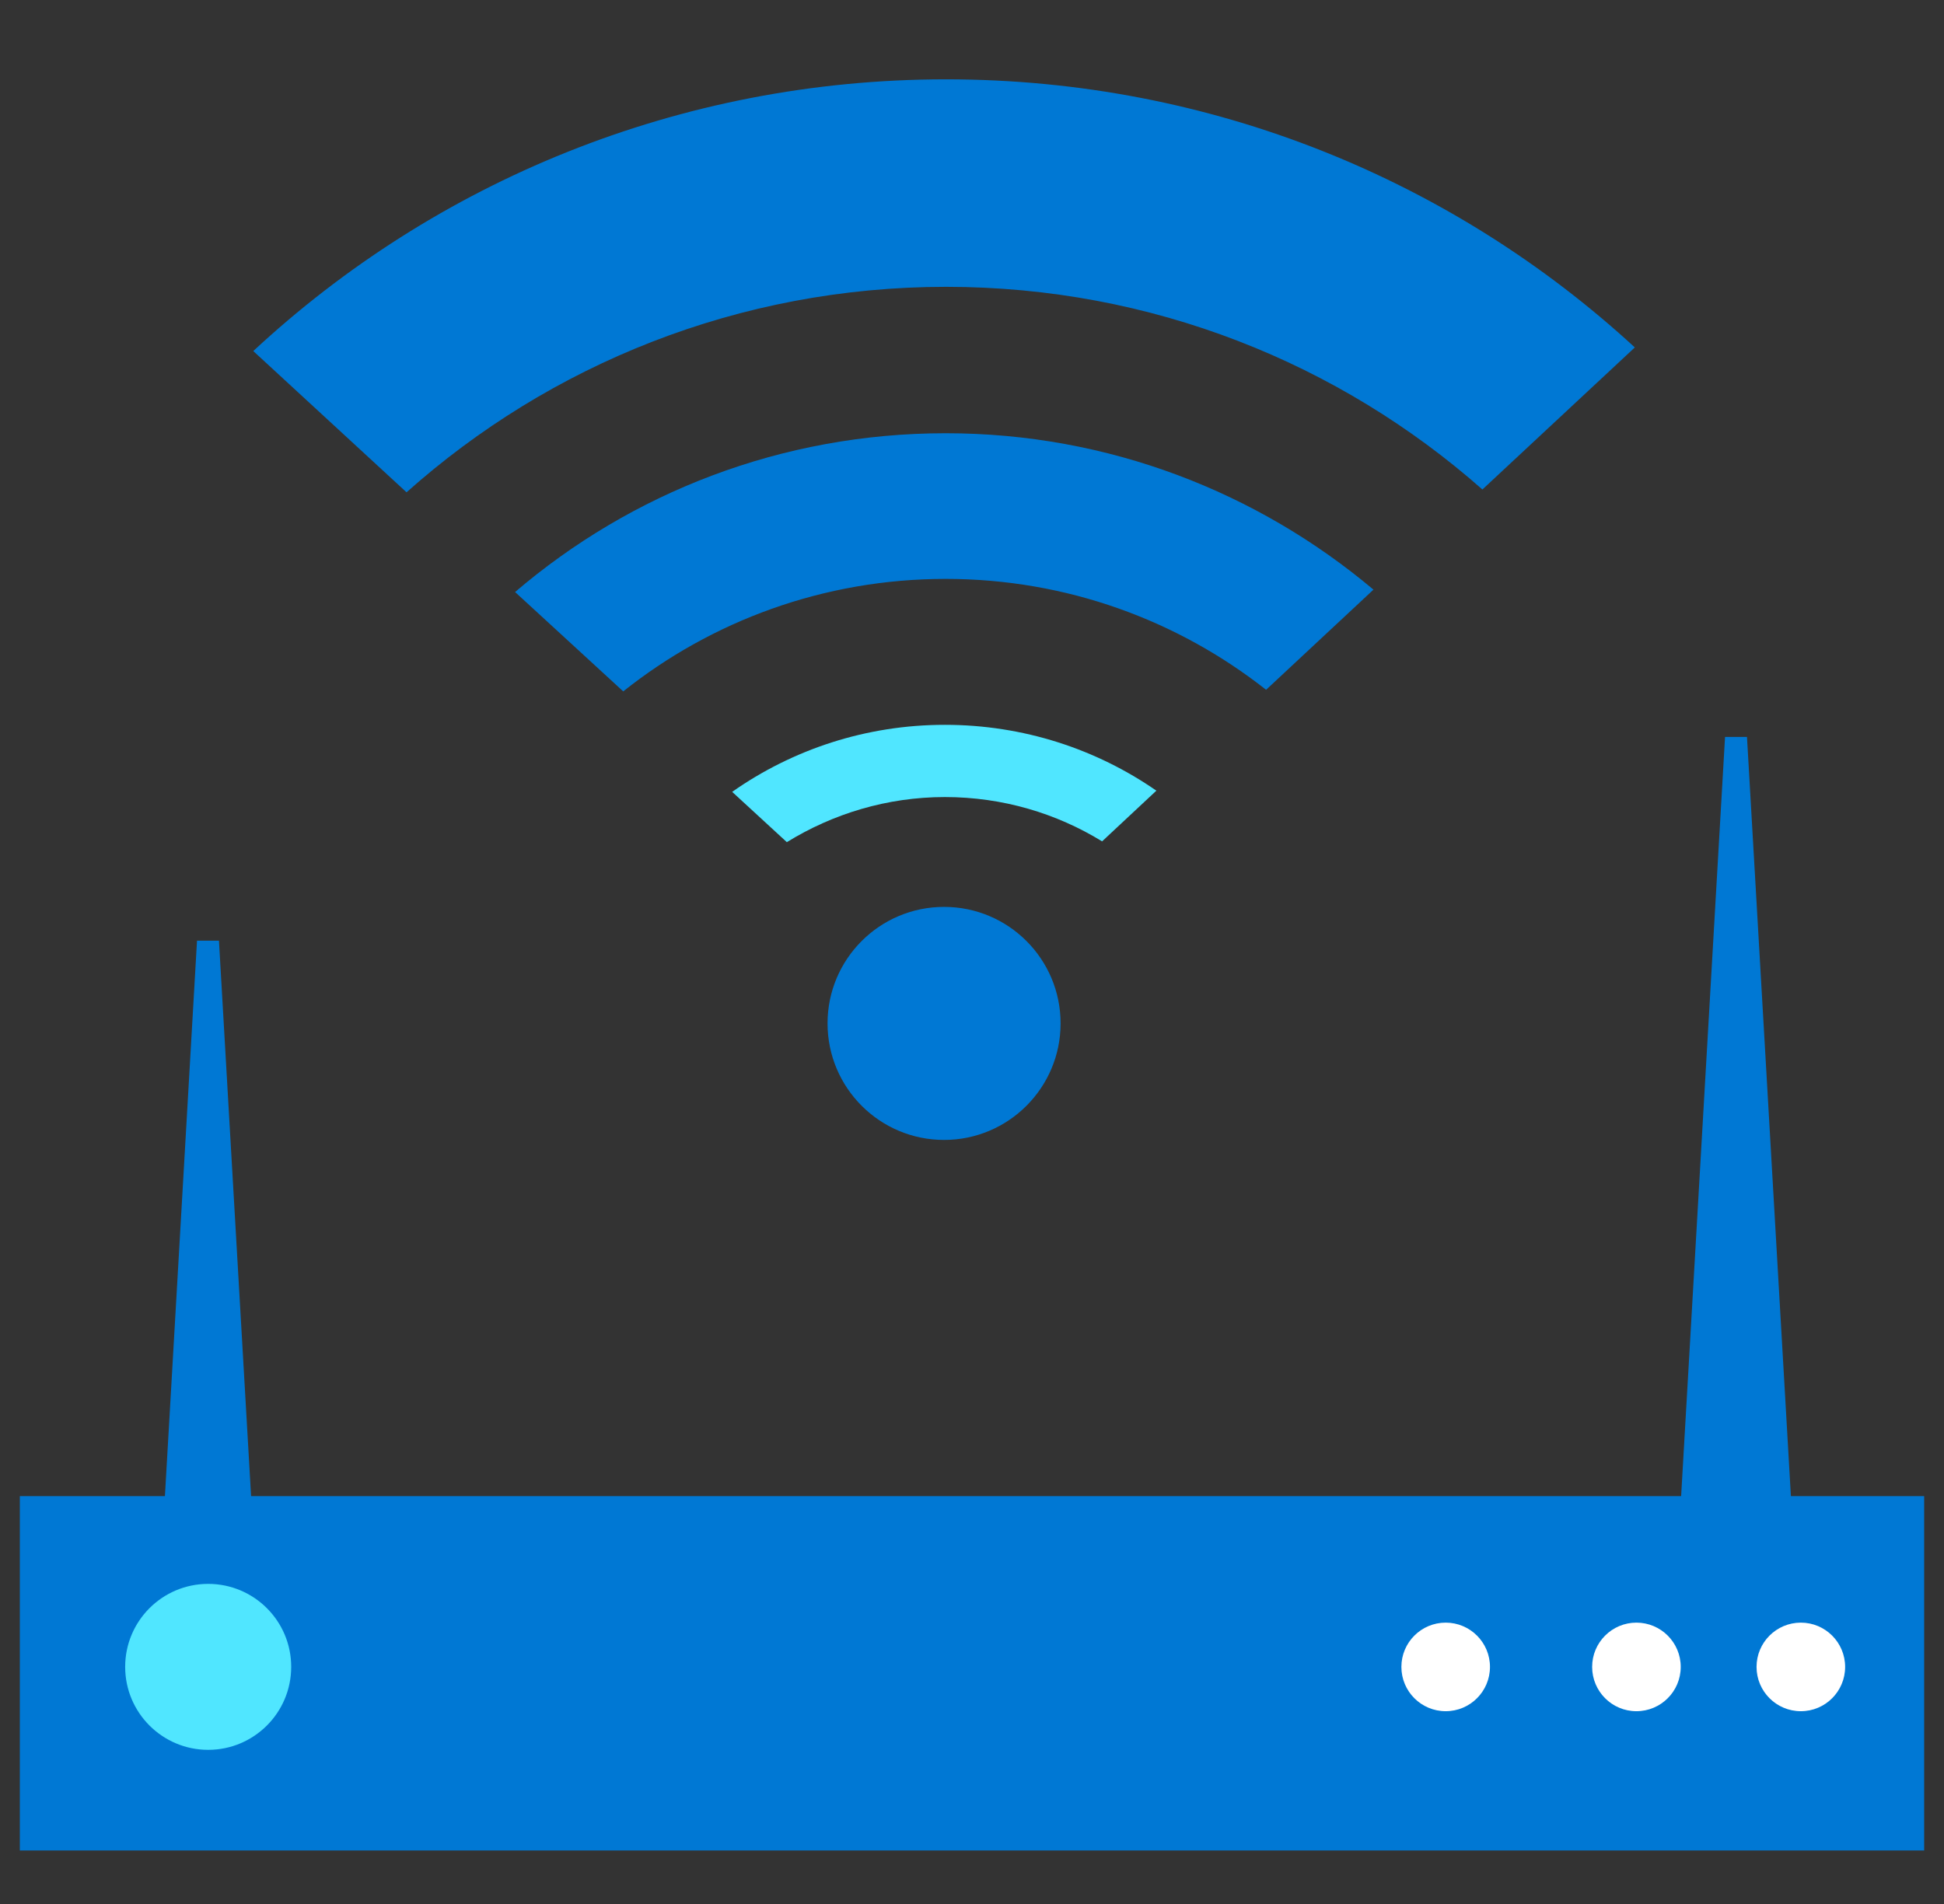 <svg data-slug-id="wifi-routes" viewBox="0 0 49 48" xmlns="http://www.w3.org/2000/svg">
<rect x="0" y="0" width="49" height="48" fill="#333333" stroke="none"/>
<path d="M48.5 37.718H0.5V46.651H48.5V37.718Z" fill="#0078D4"/>
<path d="M23.846 7.231C29.036 7.231 33.764 9.162 37.365 12.34L41.207 8.759C36.651 4.565 30.555 2 23.846 2C17.107 2 10.961 4.595 6.384 8.85L10.247 12.411C13.858 9.192 18.626 7.231 23.846 7.231Z" fill="#0078D4"/>
<path d="M12.983 14.925L15.709 17.43C17.932 15.66 20.758 14.594 23.836 14.594C26.884 14.594 29.69 15.64 31.913 17.39L34.619 14.865C31.702 12.411 27.94 10.922 23.836 10.922C19.692 10.922 15.9 12.431 12.983 14.925Z" fill="#0078D4"/>
<path d="M18.455 19.963L19.833 21.231C20.989 20.517 22.357 20.094 23.816 20.094C25.274 20.094 26.632 20.506 27.779 21.211L29.147 19.933C27.638 18.887 25.797 18.273 23.816 18.273C21.824 18.273 19.973 18.897 18.455 19.963Z" fill="#50E6FF"/>
<path d="M23.796 28.738C25.418 28.738 26.733 27.422 26.733 25.8C26.733 24.178 25.418 22.863 23.796 22.863C22.174 22.863 20.859 24.178 20.859 25.8C20.859 27.422 22.174 28.738 23.796 28.738Z" fill="#0078D4"/>
<path d="M6.636 43.028H3.85L4.966 23.715H5.519L6.636 43.028Z" fill="#0078D4"/>
<path d="M45.151 37.891H42.364L43.481 18.578H44.034L45.151 37.891Z" fill="#0078D4"/>
<path d="M5.247 44.114C6.403 44.114 7.34 43.177 7.34 42.022C7.34 40.866 6.403 39.93 5.247 39.93C4.092 39.93 3.155 40.866 3.155 42.022C3.155 43.177 4.092 44.114 5.247 44.114Z" fill="#50E6FF"/>
<path d="M45.392 43.14C46.008 43.14 46.508 42.64 46.508 42.023C46.508 41.407 46.008 40.907 45.392 40.907C44.775 40.907 44.275 41.407 44.275 42.023C44.275 42.64 44.775 43.14 45.392 43.14Z" fill="white"/>
<path d="M41.247 43.14C41.864 43.14 42.364 42.64 42.364 42.023C42.364 41.407 41.864 40.907 41.247 40.907C40.631 40.907 40.131 41.407 40.131 42.023C40.131 42.64 40.631 43.14 41.247 43.14Z" fill="white"/>
<path d="M36.44 43.14C37.056 43.14 37.556 42.64 37.556 42.023C37.556 41.407 37.056 40.907 36.44 40.907C35.823 40.907 35.323 41.407 35.323 42.023C35.323 42.64 35.823 43.14 36.44 43.14Z" fill="white"/>
</svg>
